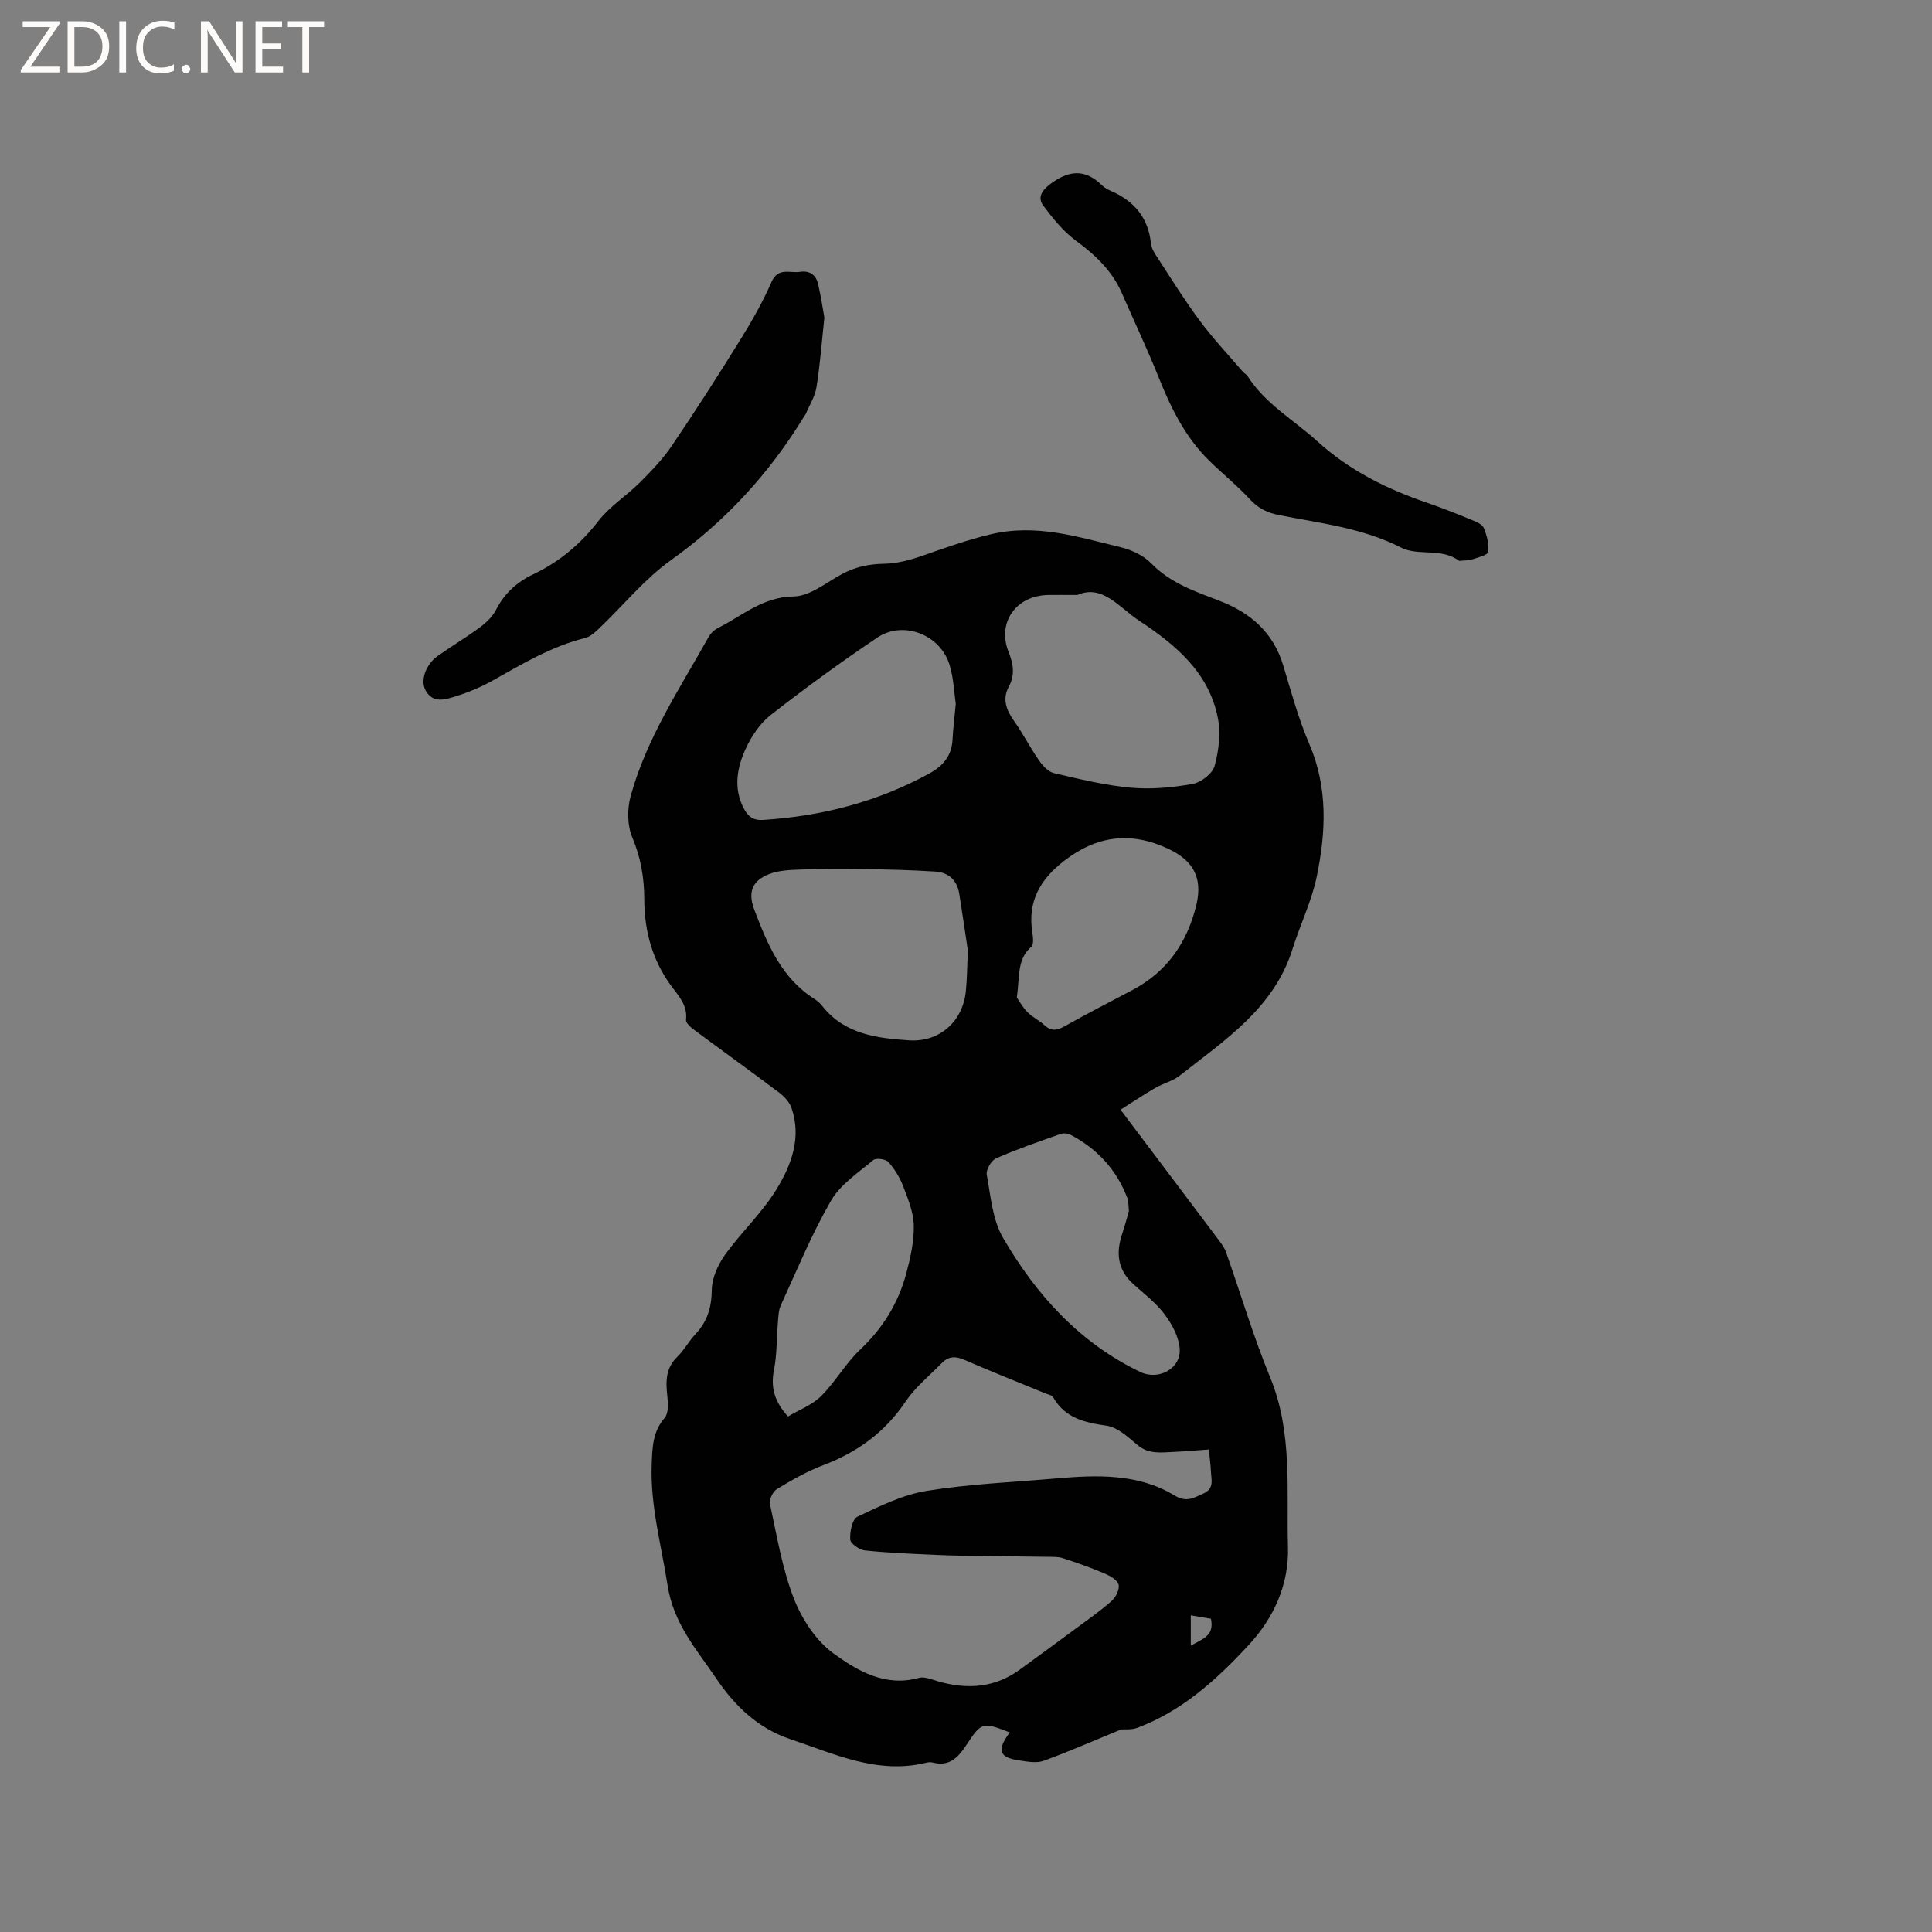 <svg enable-background="new 0 0 400 400" viewBox="0 0 400 400" xmlns="http://www.w3.org/2000/svg"><rect x="0" y="0" width="400" height="400" fill="#808080" stroke="none"/><g fill="#fcfbfa"><path d="m12.4 4.8-6.1 9h6v1.2h-8v-.5l6.1-8.9h-5.7v-1.2h7.6v.4z"/><path d="m14 15v-10.6h3c1.6 0 2.9.5 4 1.4s1.6 2.2 1.6 3.8-.5 3-1.6 3.9-2.4 1.5-4 1.5zm1.4-9.4v8.2h1.6c1.3 0 2.4-.4 3.1-1.1s1.1-1.8 1.1-3.1-.4-2.3-1.2-3-1.8-1-3.1-1z"/><path d="m26.1 4.4v10.6h-1.4v-10.6z"/><path d="m36.1 14.6c-.8.4-1.8.6-2.9.6-1.5 0-2.7-.5-3.6-1.4s-1.4-2.2-1.4-3.8c0-1.7.5-3.1 1.5-4.1s2.3-1.6 3.9-1.6c1 0 1.8.1 2.5.4v1.4c-.8-.4-1.6-.6-2.5-.6-1.2 0-2.1.4-2.9 1.2s-1.1 1.8-1.1 3.2c0 1.3.3 2.3 1 3s1.6 1.1 2.7 1.1c1 0 2-.2 2.7-.7v1.3z"/><path d="m37.6 14.3c0-.2.1-.5.3-.6s.4-.3.6-.3c.3 0 .5.1.6.3s.3.4.3.6-.1.4-.3.6-.4.3-.6.3c-.3 0-.5-.1-.6-.3s-.3-.4-.3-.6z"/><path d="m50.2 15h-1.6l-5.3-8.2c-.2-.2-.3-.5-.4-.7 0 .2.1.7.1 1.5v7.4h-1.4v-10.6h1.7l5.2 8.1c.2.4.4.6.4.7 0-.3-.1-.8-.1-1.5v-7.3h1.4z"/><path d="m58.6 15h-5.7v-10.6h5.5v1.2h-4.1v3.4h3.8v1.2h-3.8v3.6h4.3z"/><path d="m67.1 5.6h-3.1v9.4h-1.4v-9.4h-3v-1.2h7.5z"/></g><path d="m232 229.75c7.25 9.62 13.81 18.31 20.35 27.02.57.76 1.16 1.56 1.47 2.44 3.06 8.66 5.67 17.5 9.16 25.98 4.69 11.41 3.35 23.34 3.68 35.08.21 7.67-2.8 14.57-8.19 20.38-6.63 7.14-13.71 13.58-22.98 17.07-1.26.47-2.76.29-3.37.34-5.71 2.35-10.81 4.59-16.03 6.49-1.45.53-3.31.19-4.94-.05-3.86-.56-5.13-1.74-2.1-5.82-5.56-2.16-5.82-2.2-8.92 2.53-1.76 2.68-3.58 4.62-7.09 3.69-.39-.1-.86-.05-1.26.05-10.08 2.48-19.01-1.82-28.11-4.86-6.65-2.22-11.47-6.78-15.39-12.59-4.1-6.08-8.83-11.29-10.08-19.35-1.29-8.33-3.6-16.5-3.27-25.04.13-3.35.18-6.68 2.66-9.53.83-.95.75-2.98.58-4.46-.35-3.05-.4-5.83 2.06-8.21 1.43-1.39 2.39-3.25 3.77-4.71 2.47-2.61 3.32-5.53 3.37-9.16.03-2.44 1.26-5.17 2.72-7.22 3.32-4.64 7.62-8.64 10.6-13.46 3.12-5.07 5.34-10.81 3.16-17.02-.42-1.19-1.47-2.32-2.5-3.1-5.84-4.4-11.78-8.67-17.65-13.03-.7-.52-1.74-1.43-1.67-2.04.37-3.03-1.53-4.97-3.07-7.06-3.91-5.32-5.55-11.4-5.57-17.84-.01-4.53-.71-8.68-2.49-12.91-1.05-2.48-1.06-5.89-.33-8.54 3.28-11.98 10.18-22.27 16.16-32.98.43-.78 1.24-1.49 2.04-1.89 4.99-2.52 9.2-6.38 15.53-6.46 3.35-.04 6.72-2.85 9.97-4.61 2.78-1.51 5.6-2.11 8.77-2.16 2.65-.04 5.37-.77 7.9-1.65 4.64-1.62 9.18-3.25 14.04-4.42 9.57-2.31 18.18.52 27.02 2.64 2.29.55 4.77 1.71 6.37 3.37 3.96 4.07 9.04 5.78 14.06 7.71 6.47 2.48 11.2 6.56 13.26 13.44 1.64 5.47 3.16 11.03 5.4 16.26 3.88 9.05 3.43 18.27 1.52 27.46-1.06 5.1-3.43 9.92-5 14.93-3.84 12.29-14.04 18.88-23.37 26.24-1.46 1.15-3.44 1.6-5.08 2.56-2.53 1.47-4.98 3.11-7.16 4.49zm18.29 70.35c-2.62.18-4.93.4-7.24.5-2.61.11-5.2.54-7.54-1.42-1.93-1.62-4.1-3.67-6.38-4-4.57-.65-8.6-1.56-11.09-5.89-.26-.45-1.09-.59-1.68-.83-5.58-2.3-11.19-4.52-16.72-6.93-1.82-.8-3.28-.72-4.61.64-2.58 2.63-5.53 5.03-7.56 8.04-4.28 6.35-9.98 10.47-17.05 13.15-3.33 1.26-6.49 3.07-9.55 4.92-.83.5-1.65 2.16-1.46 3.07 1.43 6.59 2.52 13.35 4.94 19.58 1.66 4.27 4.58 8.75 8.21 11.39 4.97 3.61 10.71 7 17.68 5.07 1.17-.33 2.68.34 3.98.71 6.02 1.74 11.73 1.37 16.94-2.44 3.74-2.73 7.48-5.45 11.2-8.21 2.63-1.95 5.34-3.82 7.79-5.99.87-.77 1.71-2.47 1.43-3.42-.3-1-1.84-1.82-3.01-2.32-2.79-1.18-5.66-2.19-8.55-3.13-.96-.31-2.05-.25-3.09-.27-4.31-.07-8.63-.09-12.94-.15-3.37-.05-6.74-.09-10.1-.24-4.95-.23-9.9-.42-14.82-.93-1.14-.12-2.99-1.42-3.04-2.26-.1-1.59.41-4.21 1.47-4.71 4.61-2.18 9.38-4.56 14.33-5.36 8.87-1.43 17.91-1.81 26.88-2.58 8.41-.73 16.89-1.04 24.42 3.5 2.53 1.53 3.93.56 5.96-.34 2.37-1.05 1.7-2.85 1.62-4.56-.06-1.38-.25-2.74-.42-4.59zm-27.24-176.92c-2.61 0-4.3-.02-6 0-6.71.11-10.66 5.71-8.23 11.81.99 2.48 1.37 4.74.01 7.26-1.35 2.5-.46 4.81 1.14 7.06 1.87 2.63 3.34 5.54 5.19 8.19.75 1.07 1.89 2.3 3.06 2.57 5.25 1.22 10.53 2.52 15.87 3.01 4.22.39 8.61-.03 12.81-.77 1.75-.31 4.13-2.13 4.57-3.72.87-3.16 1.29-6.77.67-9.95-1.85-9.43-8.78-15.18-16.29-20.13-4.13-2.71-7.58-7.62-12.8-5.33zm-22.67 73.58c-.51-3.39-1.11-7.57-1.78-11.74-.44-2.78-2.23-4.4-4.93-4.57-5.02-.33-10.05-.44-15.09-.52-4.3-.07-8.61-.05-12.9.1-2.17.08-4.47.17-6.44.94-3.59 1.4-4.42 3.83-3.07 7.38 2.71 7.12 5.6 14.13 12.45 18.47.62.39 1.19.92 1.64 1.49 4.63 5.83 11.32 6.64 17.97 7.08 6.32.42 11.14-3.97 11.74-10.19.26-2.53.26-5.07.41-8.44zm-2.5-51.03c-.32-2.18-.43-5.2-1.26-8-1.87-6.32-9.58-9.36-14.99-5.72-7.54 5.07-14.9 10.43-22.06 16.02-2.23 1.74-4.02 4.43-5.21 7.05-1.77 3.89-2.54 8.09-.39 12.26.86 1.67 1.97 2.55 3.99 2.42 12.21-.78 23.78-3.75 34.54-9.67 2.77-1.53 4.54-3.64 4.71-6.94.11-2.21.39-4.42.67-7.42zm35.85 104.98c-.13-1.17-.05-1.96-.31-2.63-2.23-5.9-6.25-10.24-11.8-13.15-.58-.3-1.5-.35-2.12-.13-4.46 1.58-8.95 3.12-13.27 5.02-.99.44-2.12 2.36-1.93 3.38.81 4.42 1.17 9.27 3.34 13.02 6.84 11.8 15.79 21.73 28.39 27.81 3.9 1.88 8.64-.72 8.2-4.99-.25-2.42-1.63-4.96-3.14-6.96-1.76-2.33-4.17-4.19-6.39-6.17-3.29-2.93-3.71-6.44-2.38-10.41.57-1.7 1.02-3.43 1.41-4.79zm-23.2-44.18c.41.58 1.14 1.94 2.18 3.01 1.02 1.05 2.44 1.7 3.52 2.7 1.41 1.32 2.63 1.11 4.21.22 4.62-2.59 9.33-5.01 14.01-7.48 7.2-3.8 11.4-9.9 13.25-17.66 1.32-5.56-.63-9.14-5.79-11.57-7.75-3.65-14.81-2.78-21.63 2.51-4.97 3.85-7.55 8.42-6.55 14.78.16.99.33 2.52-.22 2.99-2.98 2.59-2.37 6.12-2.98 10.5zm-47.39 86.74c2.33-1.38 5.01-2.38 6.86-4.22 2.96-2.94 5.06-6.77 8.09-9.63 4.7-4.43 7.9-9.63 9.54-15.76.86-3.22 1.62-6.6 1.56-9.89-.05-2.75-1.19-5.54-2.2-8.18-.69-1.81-1.78-3.57-3.07-5.01-.56-.62-2.55-.88-3.12-.4-3.11 2.62-6.81 5.05-8.76 8.43-4 6.91-7.05 14.38-10.39 21.66-.46 1-.48 2.24-.58 3.37-.28 3.34-.19 6.74-.83 10.01-.74 3.71.19 6.62 2.9 9.62zm83.4 41.17v6.27c2.35-1.36 4.94-1.97 4.17-5.56-1.25-.21-2.55-.43-4.17-.71z" fill="#010102"/><path d="m170.68 65.75c-.58 5.39-.91 9.95-1.64 14.43-.3 1.9-1.43 3.66-2.19 5.48-.08.19-.24.35-.35.53-7.18 11.8-16.28 21.7-27.6 29.79-5.45 3.9-9.82 9.31-14.72 13.99-.89.85-1.92 1.85-3.04 2.12-6.99 1.73-13.05 5.4-19.23 8.86-2.38 1.33-4.96 2.4-7.56 3.21-2.14.67-4.66 1.55-6.21-1.17-1.18-2.07-.02-5.41 2.51-7.2 2.85-2.02 5.87-3.81 8.67-5.88 1.31-.97 2.63-2.21 3.36-3.63 1.72-3.39 4.34-5.78 7.64-7.34 5.48-2.6 9.87-6.3 13.6-11.11 2.36-3.04 5.83-5.21 8.59-7.97 2.37-2.37 4.73-4.83 6.6-7.59 4.87-7.19 9.56-14.5 14.13-21.87 2.39-3.85 4.66-7.83 6.47-11.97 1.39-3.19 3.82-1.82 5.91-2.15 2.02-.32 3.33.65 3.76 2.53.59 2.54.97 5.14 1.3 6.94z" fill="#010102"/><path d="m302.72 116.07c-.44.02-.58.08-.65.03-3.62-2.75-8.44-.91-11.99-2.73-8.04-4.1-16.76-5.04-25.33-6.74-2.38-.47-4.23-1.38-5.92-3.2-2.65-2.87-5.72-5.34-8.51-8.08-4.94-4.85-7.9-10.89-10.44-17.24-2.36-5.89-5.09-11.62-7.62-17.43-2.02-4.62-5.46-7.87-9.47-10.82-2.63-1.94-4.8-4.62-6.78-7.27-1.13-1.52-.56-2.96 1.3-4.38 3.84-2.92 7.22-3.38 10.8.12.52.51 1.2.9 1.87 1.19 4.82 2.08 7.77 5.54 8.31 10.91.09.89.62 1.79 1.13 2.57 2.94 4.5 5.77 9.08 8.97 13.39 2.75 3.71 5.94 7.09 8.95 10.6.27.32.72.5.94.85 3.65 5.78 9.56 9.08 14.44 13.51 6.71 6.09 14.37 9.88 22.73 12.74 3.1 1.06 6.15 2.28 9.18 3.52.95.39 2.23.89 2.56 1.67.66 1.55 1.1 3.37.91 5-.07.63-2.06 1.12-3.22 1.51-.77.26-1.65.23-2.16.28z" fill="#010102"/></svg>